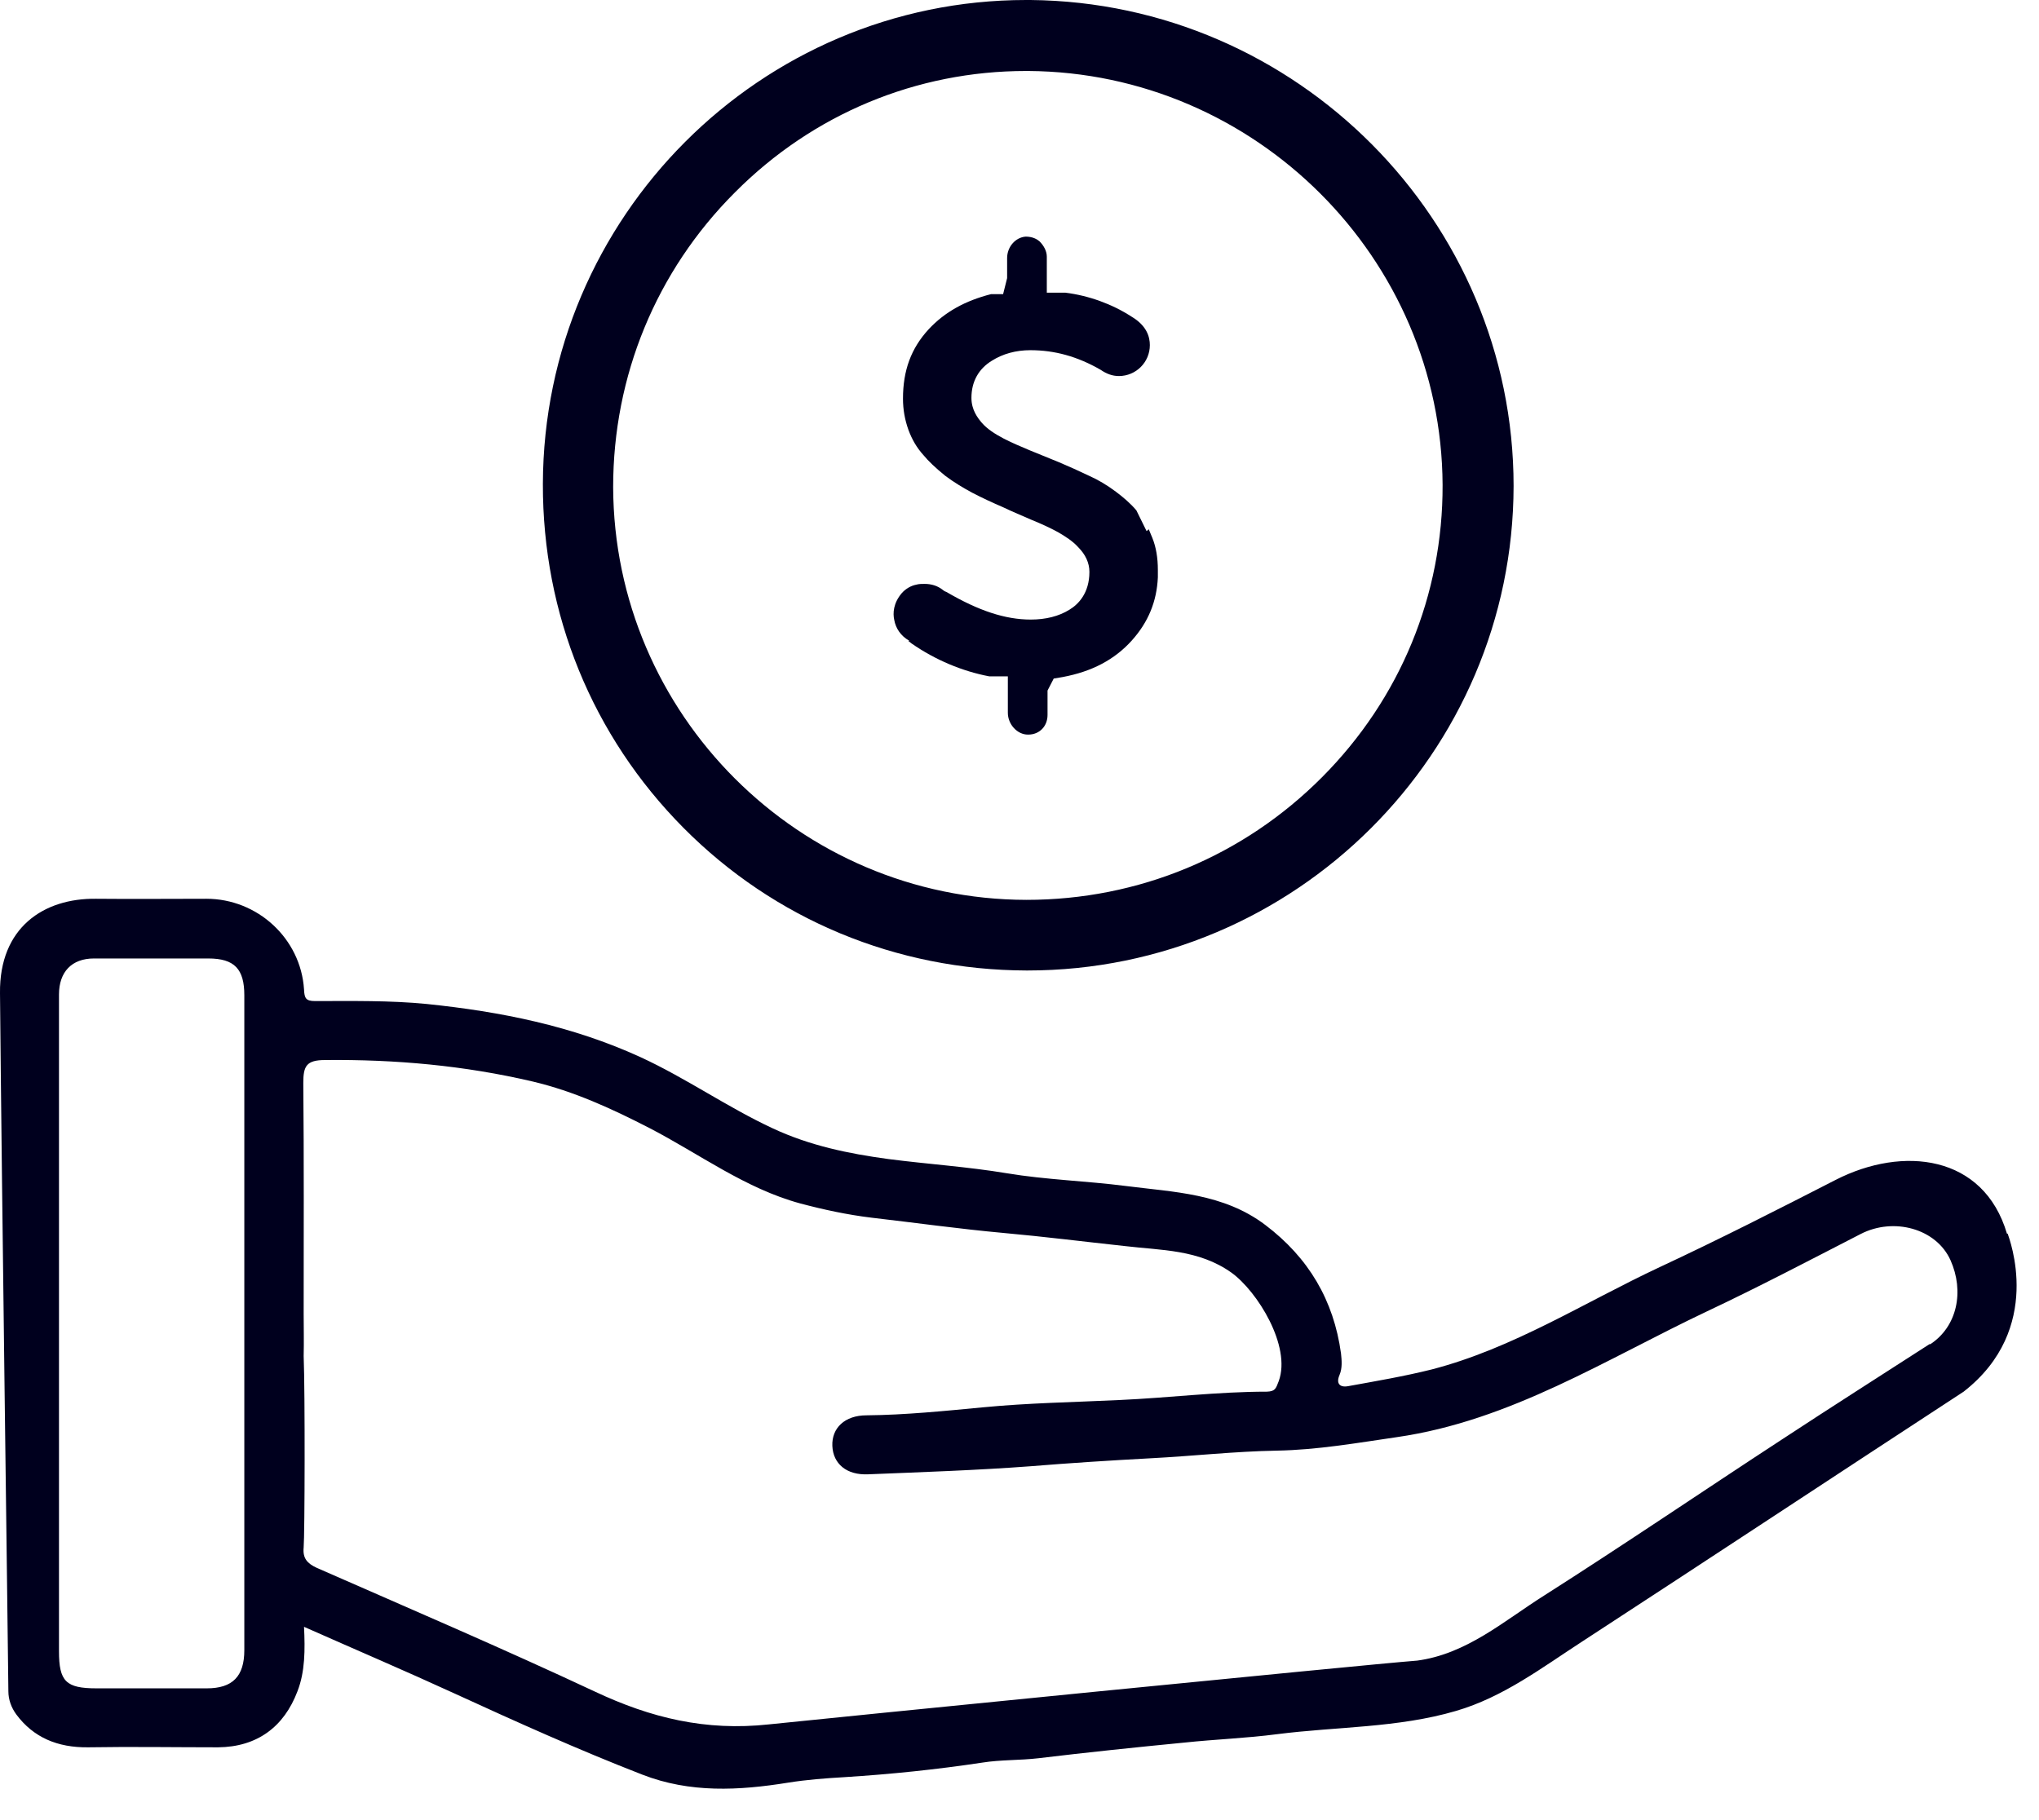 <svg width="56" height="50" viewBox="0 0 56 50" fill="none" xmlns="http://www.w3.org/2000/svg">
<path d="M55.12 33.89C54.48 31.72 52.26 31.47 50.42 32.41C48.82 33.23 47.21 34.05 45.58 34.81C43.51 35.78 41.56 37.04 39.32 37.62C38.56 37.81 37.79 37.94 37.02 38.08C36.79 38.12 36.69 38 36.79 37.77C36.87 37.58 36.85 37.37 36.83 37.18C36.63 35.72 35.94 34.55 34.75 33.65C33.6 32.78 32.24 32.75 30.92 32.58C29.83 32.44 28.73 32.41 27.65 32.23C26.57 32.05 25.48 31.98 24.4 31.84C23.29 31.69 22.24 31.47 21.23 31C19.98 30.42 18.85 29.62 17.59 29.04C15.71 28.18 13.75 27.79 11.72 27.58C10.7 27.48 9.67 27.5 8.65 27.5C8.4 27.5 8.36 27.42 8.35 27.18C8.26 25.78 7.07 24.69 5.67 24.69C4.66 24.69 3.65 24.7 2.64 24.69C1.2 24.67 -0.02 25.48 0 27.28C0.05 32.87 0.21 44.43 0.23 46.46C0.23 46.69 0.31 46.91 0.45 47.1C0.92 47.73 1.58 48.01 2.42 48C3.61 47.98 4.8 48 5.99 48C7.06 47.99 7.8 47.44 8.17 46.46C8.38 45.92 8.38 45.32 8.35 44.69C9.77 45.32 11.13 45.9 12.48 46.52C14.18 47.3 15.89 48.07 17.64 48.75C18.95 49.26 20.29 49.19 21.65 48.97C22.15 48.89 22.67 48.85 23.19 48.82C24.46 48.74 25.72 48.61 26.98 48.42C27.48 48.34 28.01 48.36 28.52 48.3C29.85 48.14 31.19 48 32.53 47.87C33.38 47.78 34.23 47.75 35.07 47.64C36.71 47.43 38.39 47.47 39.99 47C41.29 46.62 42.35 45.81 43.46 45.09C46.96 42.81 50.44 40.51 53.93 38.23C56.15 36.5 55.18 34.02 55.14 33.89H55.12ZM6.71 36.78C6.71 36.84 6.71 36.89 6.71 36.95V37.43C6.71 39.23 6.71 44.12 6.71 45.33C6.71 46.05 6.39 46.38 5.68 46.38C4.67 46.38 3.66 46.38 2.65 46.38C1.81 46.38 1.62 46.19 1.62 45.36V27.32C1.62 26.7 1.97 26.33 2.58 26.33C3.63 26.33 4.67 26.33 5.72 26.33C6.44 26.33 6.71 26.62 6.71 27.34V36.78ZM53 36.92C51.65 37.79 50.3 38.65 48.96 39.53C46.77 40.96 44.61 42.43 42.41 43.83C41.3 44.53 40.28 45.44 38.91 45.62H38.9C37.47 45.73 22.54 47.22 21.12 47.37C19.38 47.56 17.87 47.19 16.34 46.47C13.82 45.29 11.25 44.19 8.7 43.07C8.44 42.95 8.31 42.81 8.34 42.51C8.37 42.17 8.38 38.26 8.34 37.25C8.35 36.86 8.34 36.48 8.34 36.09C8.34 33.98 8.35 31.86 8.33 29.75C8.33 29.29 8.41 29.12 8.93 29.12C10.86 29.1 12.75 29.27 14.63 29.71C15.77 29.98 16.81 30.46 17.84 30.99C19.21 31.7 20.47 32.65 21.98 33.06C22.62 33.23 23.27 33.37 23.93 33.45C25.14 33.59 26.35 33.76 27.56 33.87C28.67 33.97 29.78 34.11 30.89 34.23C31.89 34.35 32.92 34.32 33.82 34.96C34.53 35.47 35.47 36.98 35.12 37.94C35.04 38.15 35.02 38.22 34.8 38.23C33.44 38.23 32.09 38.4 30.74 38.46C29.49 38.52 28.24 38.54 27 38.66C25.94 38.76 24.87 38.87 23.8 38.88C23.2 38.88 22.84 39.23 22.86 39.72C22.88 40.21 23.25 40.53 23.85 40.5C25.33 40.44 26.82 40.39 28.29 40.28C29.39 40.19 30.49 40.12 31.6 40.06C32.76 40 33.91 39.87 35.07 39.85C36.18 39.83 37.26 39.64 38.36 39.48C41.49 39.03 44.12 37.33 46.89 36.02C48.31 35.35 49.7 34.62 51.1 33.9C52.01 33.43 53.18 33.75 53.57 34.62C53.95 35.47 53.76 36.44 53.01 36.93L53 36.92Z" fill="#00001E"/>
<path d="M28.19 26.66H28.22C35.57 26.66 41.56 20.69 41.57 13.35C41.57 6.06 35.62 0.07 28.3 0H28.18C20.89 0 14.93 5.96 14.91 13.29C14.9 16.87 16.27 20.22 18.77 22.74C21.27 25.26 24.62 26.65 28.19 26.66ZM20.19 5.28C22.33 3.13 25.17 1.95 28.18 1.95H28.24C34.48 1.99 39.59 7.09 39.62 13.32C39.63 16.34 38.46 19.19 36.31 21.35C34.15 23.52 31.27 24.72 28.19 24.72C21.95 24.71 16.86 19.62 16.84 13.38C16.84 10.33 18.02 7.45 20.18 5.29L20.19 5.28Z" fill="#00001E"/>
<path d="M24.95 17.61L25.04 17.68C25.69 18.13 26.43 18.44 27.17 18.58H27.68V19.58C27.68 19.9 27.94 20.18 28.23 20.18H28.24C28.55 20.18 28.77 19.95 28.77 19.64V18.97L28.94 18.64L29.18 18.6C29.99 18.45 30.61 18.12 31.08 17.6C31.54 17.09 31.77 16.52 31.8 15.86V15.66C31.8 15.32 31.75 15.03 31.65 14.78C31.62 14.7 31.58 14.62 31.55 14.54L31.49 14.59L31.21 14.02C31.05 13.83 30.85 13.66 30.65 13.51C30.41 13.33 30.16 13.18 29.91 13.07C29.64 12.94 29.35 12.81 29.09 12.7L28.28 12.37C28.05 12.27 27.82 12.18 27.57 12.05C27.32 11.92 27.11 11.78 26.97 11.62C26.85 11.48 26.68 11.26 26.68 10.93C26.68 10.48 26.88 10.13 27.24 9.91C27.54 9.72 27.9 9.62 28.3 9.62C28.96 9.62 29.59 9.79 30.23 10.16C30.39 10.27 30.55 10.33 30.73 10.33C31.2 10.33 31.58 9.95 31.58 9.48C31.58 9.26 31.5 8.95 31.08 8.7C30.54 8.35 29.9 8.12 29.26 8.04H28.75V7.05C28.75 6.9 28.67 6.75 28.55 6.63C28.48 6.57 28.36 6.5 28.17 6.5C27.89 6.52 27.66 6.78 27.66 7.09V7.64L27.55 8.08H27.22C26.51 8.26 25.95 8.57 25.51 9.04C25.02 9.57 24.8 10.18 24.8 10.95C24.8 11.25 24.85 11.53 24.95 11.81C25.05 12.08 25.18 12.3 25.36 12.5C25.5 12.67 25.69 12.85 25.96 13.07C26.2 13.25 26.45 13.4 26.71 13.54C26.98 13.68 27.26 13.81 27.54 13.93C27.81 14.06 28.08 14.17 28.33 14.28C28.6 14.39 28.84 14.5 29.06 14.62C29.25 14.73 29.47 14.87 29.61 15.03C29.81 15.23 29.92 15.46 29.92 15.71C29.92 16.29 29.62 16.6 29.37 16.75C29.08 16.93 28.72 17.02 28.31 17.02C27.61 17.02 26.88 16.78 25.99 16.26L25.94 16.24L25.9 16.21C25.75 16.09 25.58 16.04 25.39 16.04C25.32 16.04 25.24 16.04 25.17 16.06C25.01 16.09 24.87 16.18 24.77 16.29C24.53 16.57 24.52 16.85 24.56 17.03C24.6 17.26 24.74 17.47 24.97 17.6L24.95 17.61Z" fill="#00001E"/>
</svg>
